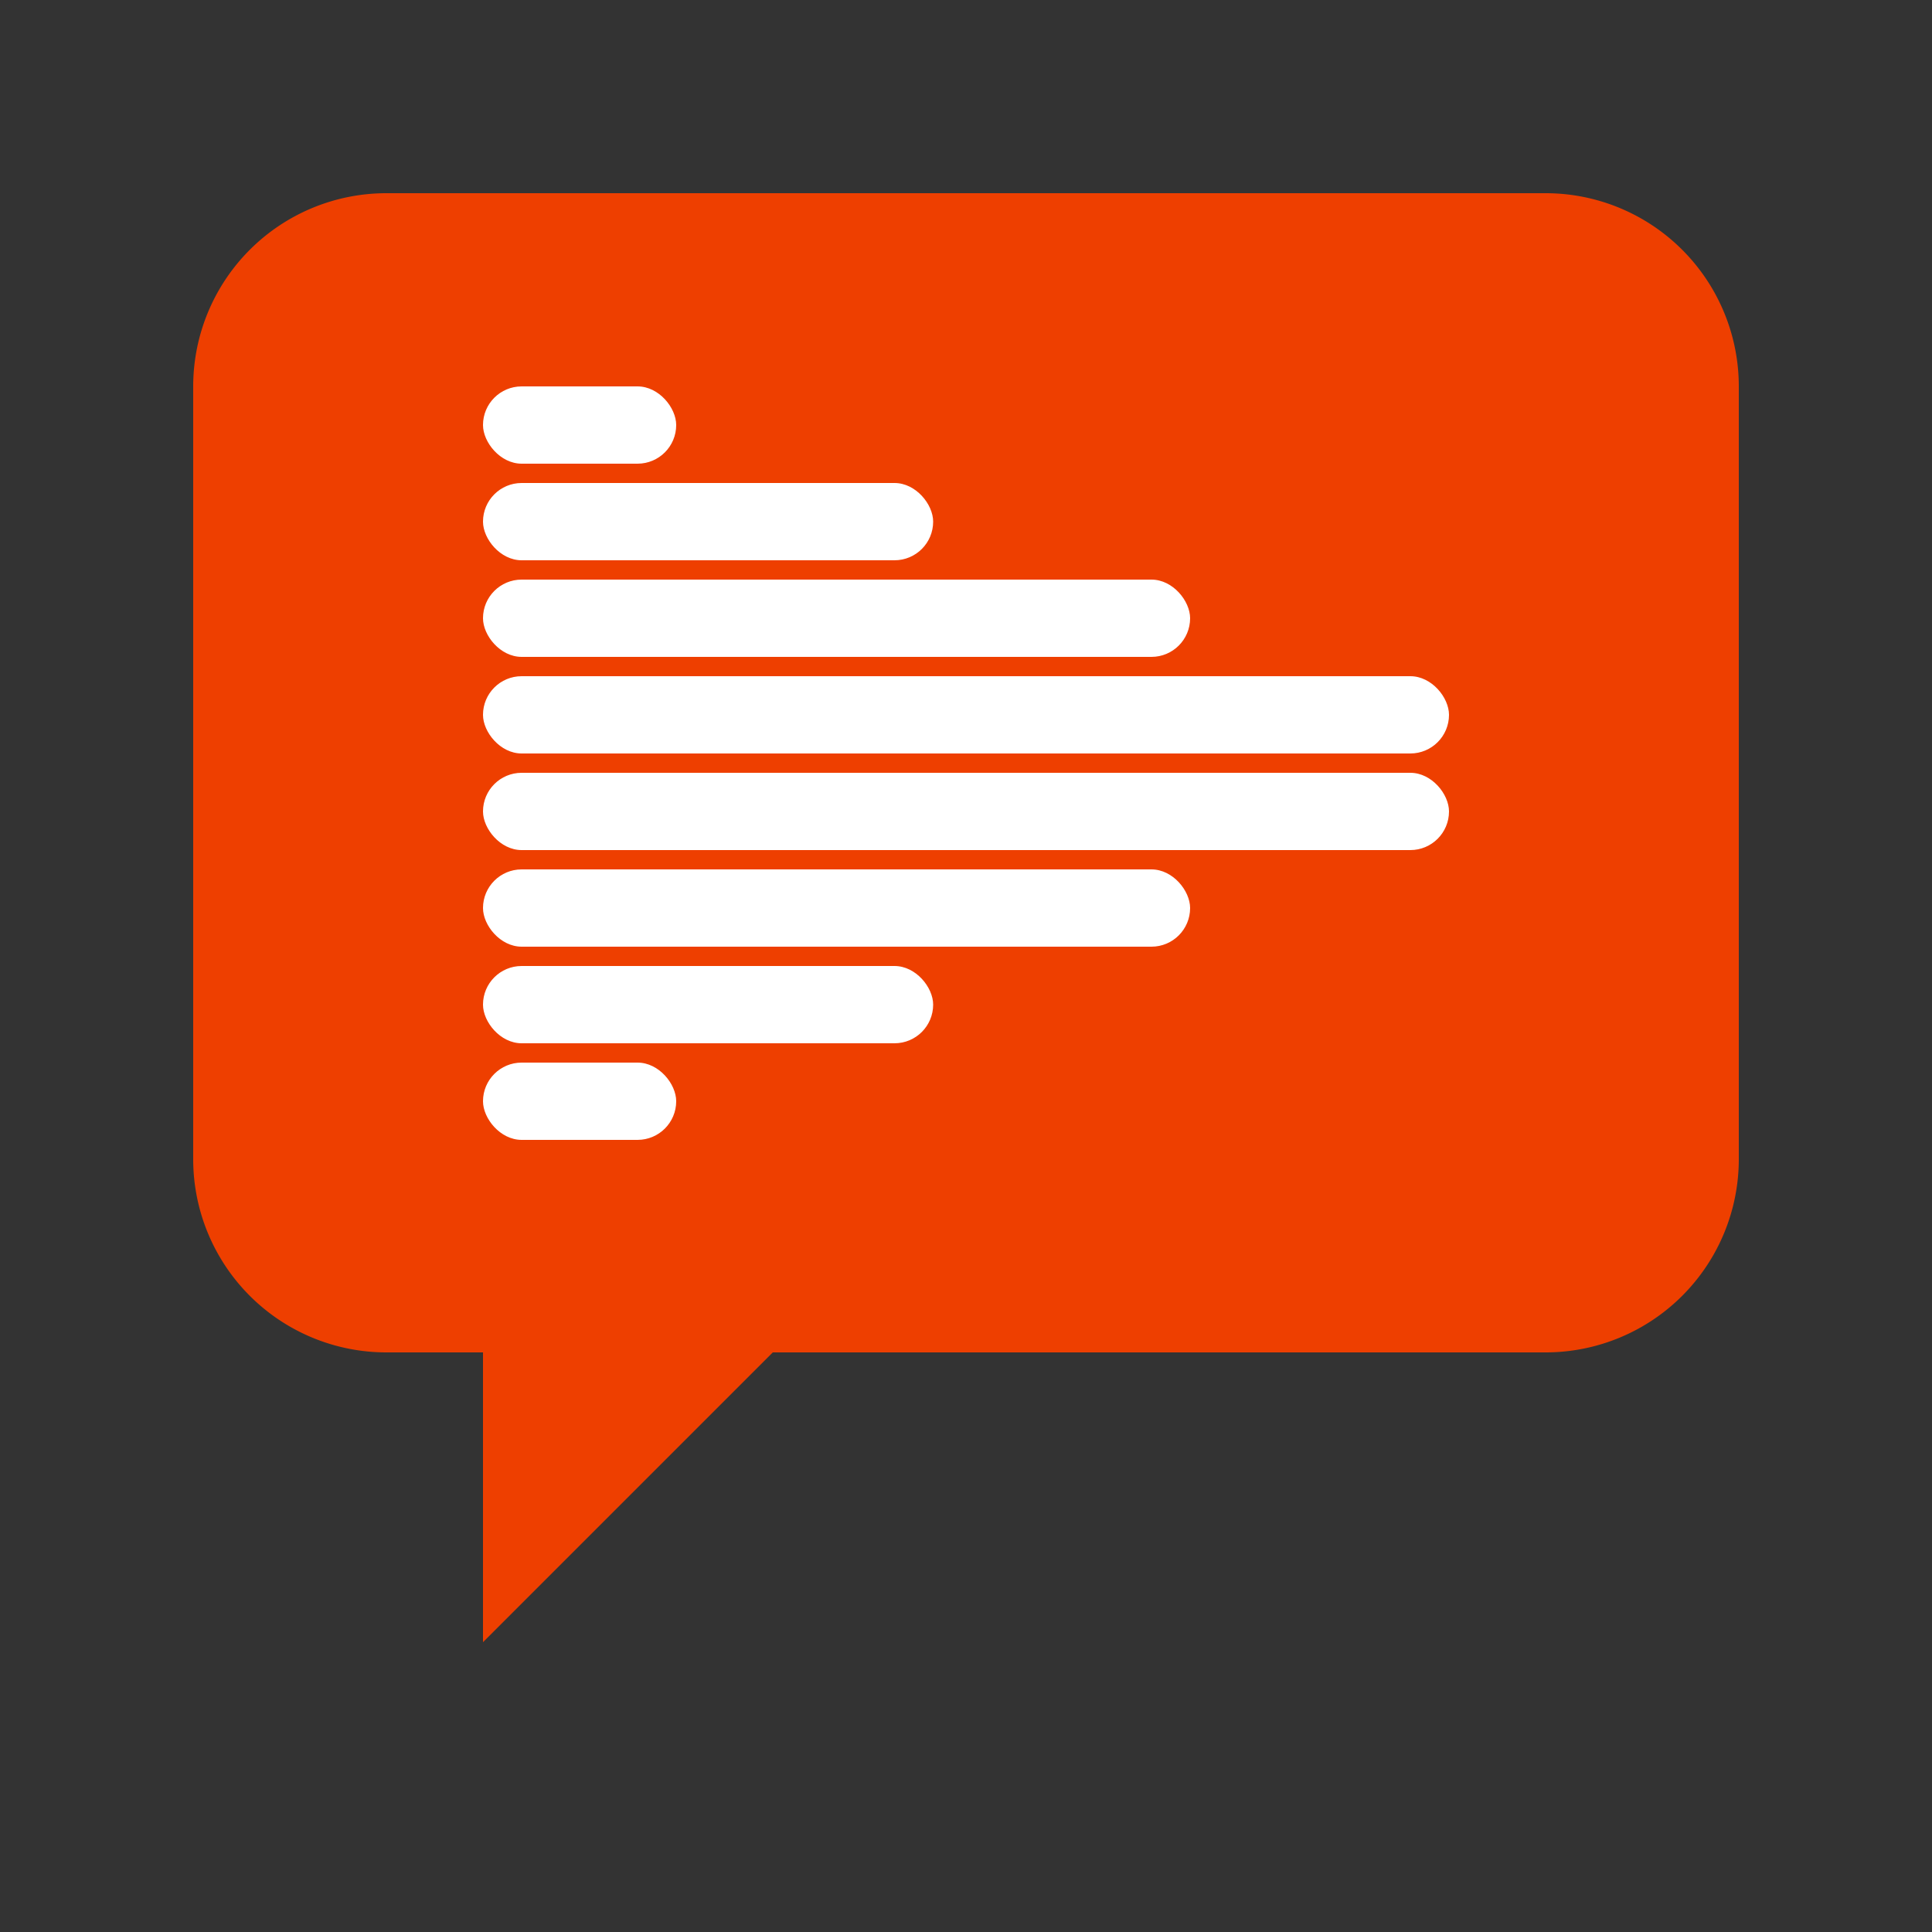 <svg xmlns="http://www.w3.org/2000/svg" viewBox="0 0 100 100">
  <rect x="0" y="0" width="100" height="100" fill="#333333" stroke="none"/>
  <path d="M10 20 a10 10 0 0 1 10 -10 h60 a10 10 0 0 1 10 10 v40 a10 10 0 0 1 -10 10 h-40 l-15 15 v-15 h-5 a10 10 0 0 1 -10 -10 z" fill="#EE3F00"/>
  <g>
    <rect x="25" y="20" width="10" height="4" rx="2" fill="white"/>
    <rect x="25" y="25" width="23.3" height="4" rx="2" fill="white"/>
    <rect x="25" y="30" width="36.6" height="4" rx="2" fill="white"/>
    <rect x="25" y="35" width="50" height="4" rx="2" fill="white"/>
    <rect x="25" y="40" width="50" height="4" rx="2" fill="white"/>
    <rect x="25" y="45" width="36.6" height="4" rx="2" fill="white"/>
    <rect x="25" y="50" width="23.3" height="4" rx="2" fill="white"/>
    <rect x="25" y="55" width="10" height="4" rx="2" fill="white"/>
  </g>
</svg>
